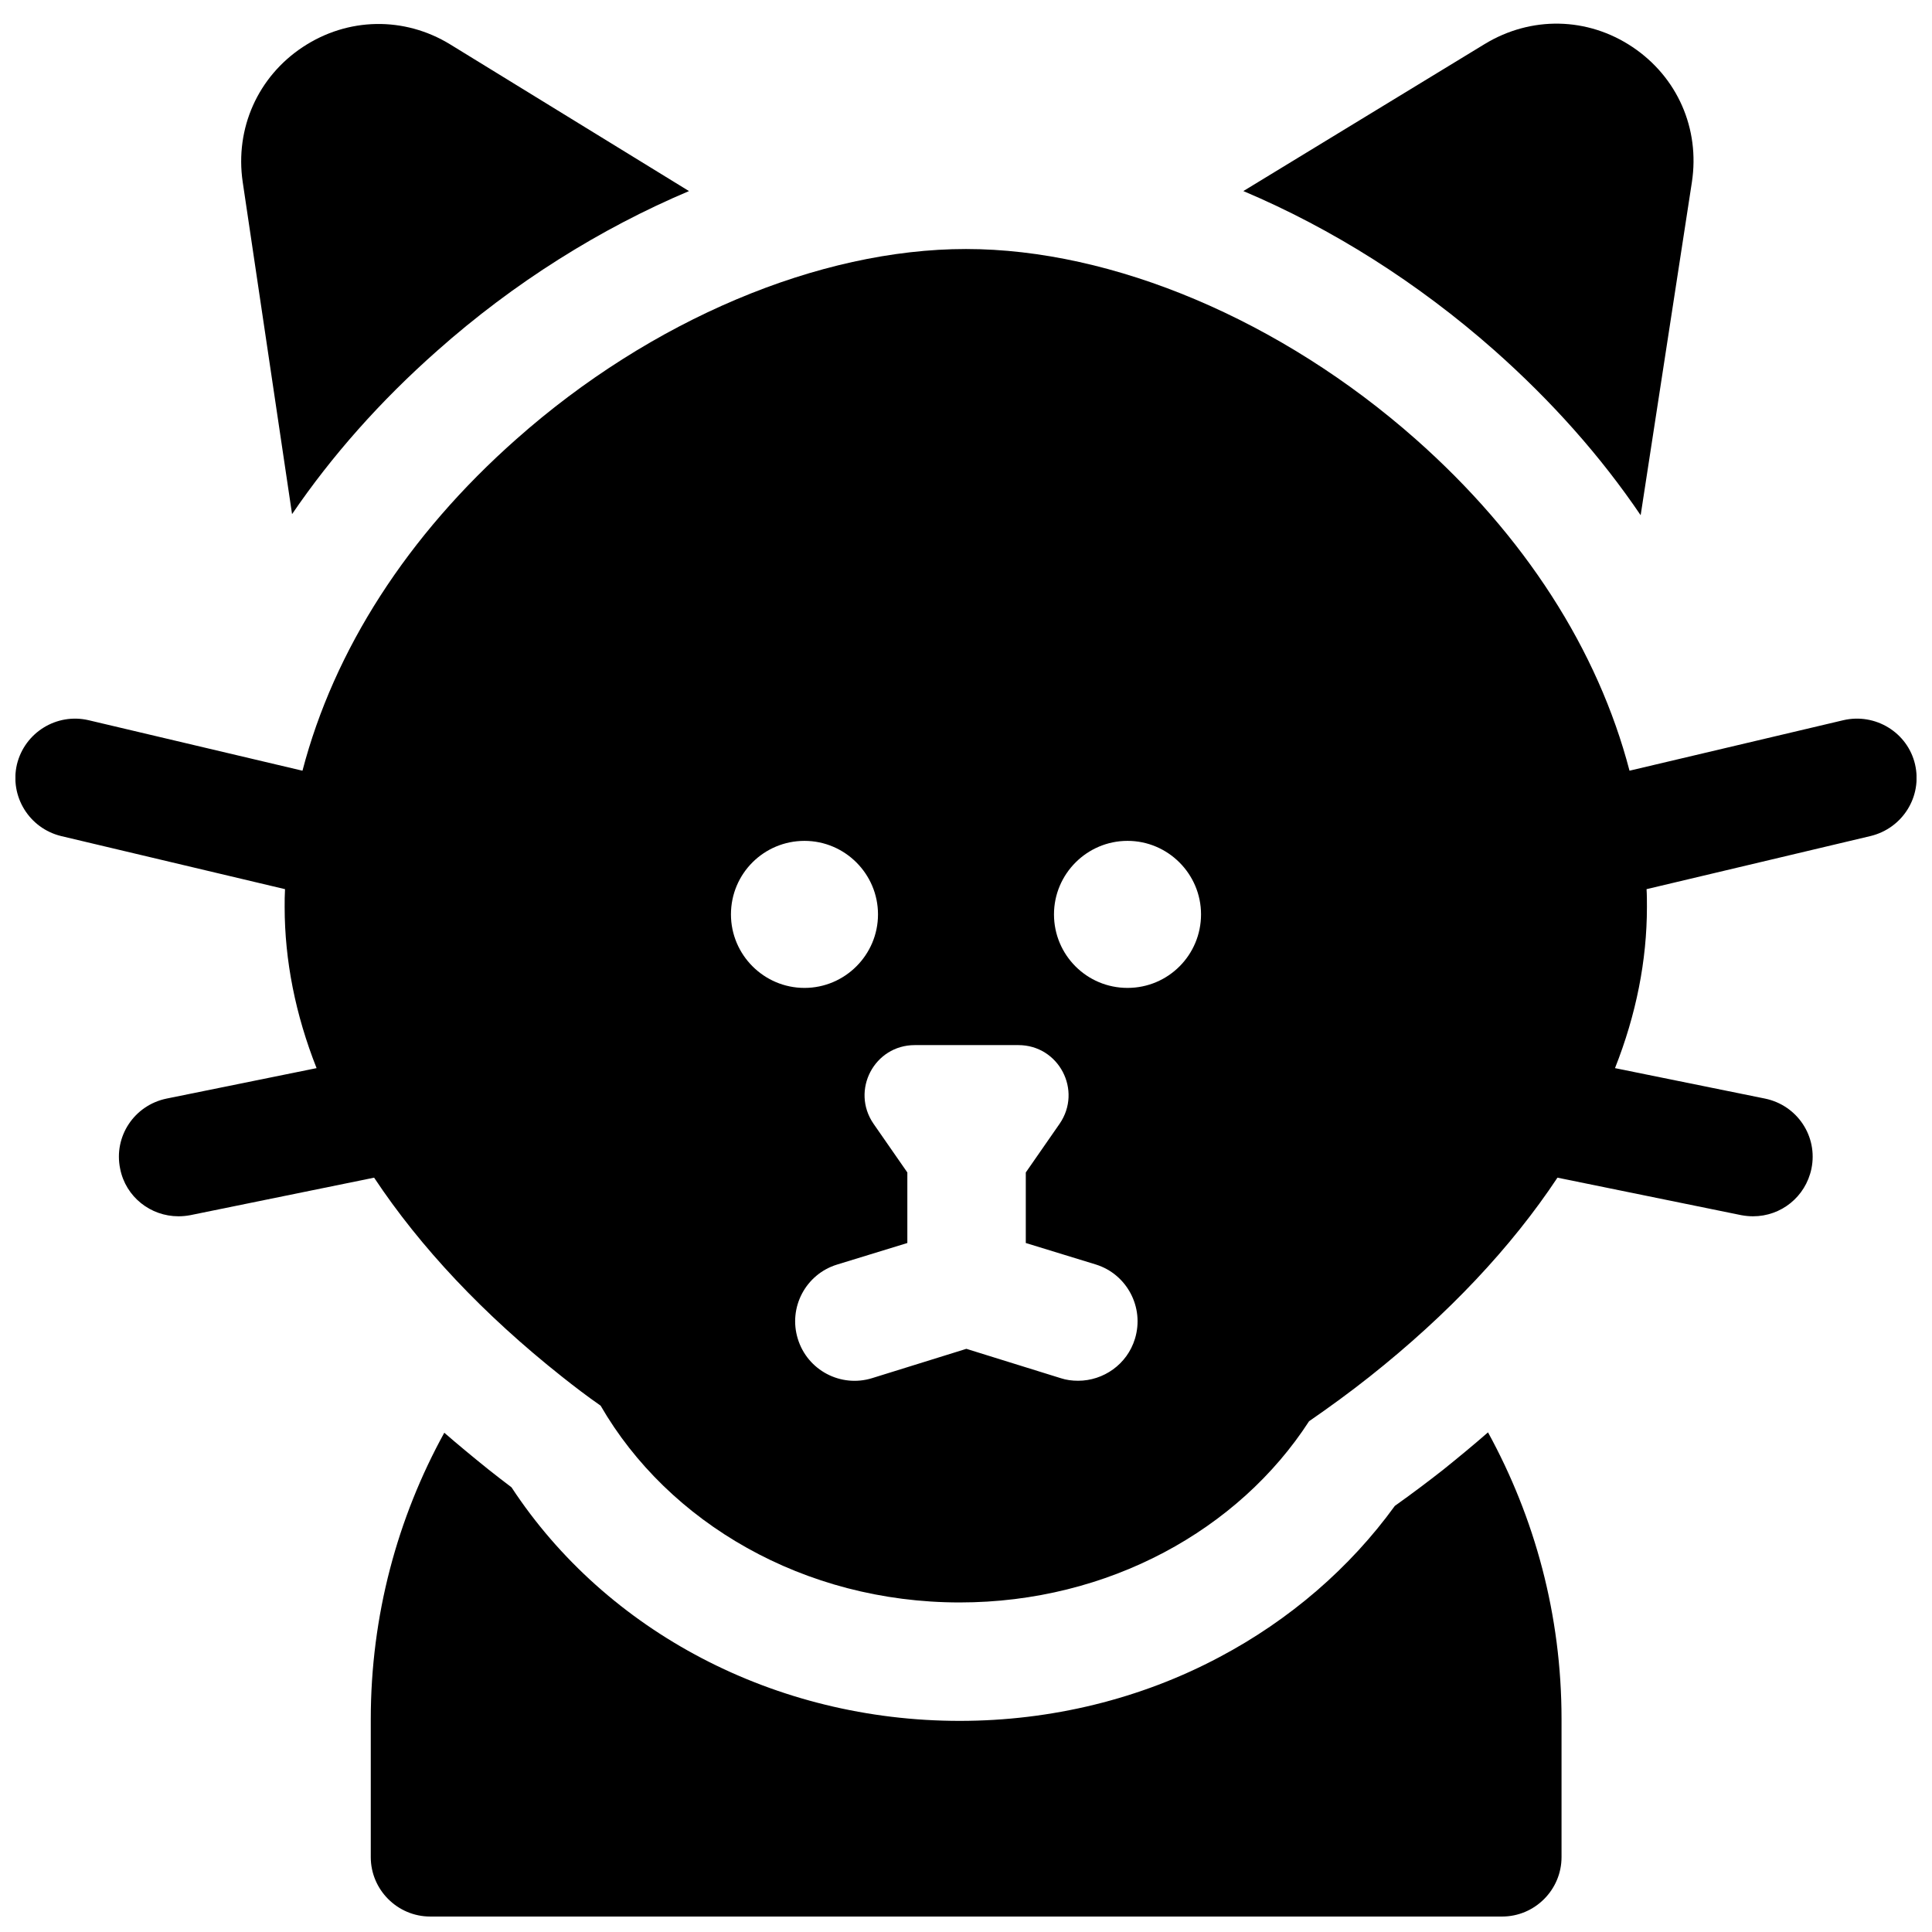 <?xml version="1.0" encoding="UTF-8"?>
<!-- Uploaded to: ICON Repo, www.svgrepo.com, Generator: ICON Repo Mixer Tools -->
<svg width="800px" height="800px" version="1.1" viewBox="144 144 512 512" xmlns="http://www.w3.org/2000/svg">
 <defs>
  <clipPath id="b">
   <path d="m148.09 209h503.81v360h-503.81z"/>
  </clipPath>
  <clipPath id="a">
   <path d="m242 523h316v128.9h-316z"/>
  </clipPath>
 </defs>
 <g clip-path="url(#b)">
  <path d="m651.51 346.57c-1.969-8.461-10.527-13.676-18.992-11.711l-56.68 13.383c-8.363-31.98-27.75-62.289-56.68-87.871-35.617-31.488-80.191-50.379-119.16-50.379s-83.543 18.793-119.16 50.383c-28.93 25.586-48.316 55.891-56.68 87.871l-56.68-13.383c-8.461-1.969-16.926 3.246-18.992 11.711-1.969 8.461 3.246 16.926 11.711 18.992l59.336 14.07c-0.098 1.574-0.098 3.148-0.098 4.723 0 14.168 2.856 28.535 8.461 42.707l-39.754 8.07c-8.562 1.77-14.07 10.035-12.301 18.598 1.477 7.477 8.07 12.594 15.449 12.594 1.082 0 2.066-0.098 3.148-0.297l48.707-9.938c12.203 18.402 28.93 36.211 49.789 52.742 3.344 2.656 6.691 5.215 10.234 7.676 17.91 30.996 53.824 52.152 95.152 52.152 39.457 0 73.996-19.285 92.594-48.02 5.41-3.738 10.824-7.676 16.039-11.809 20.859-16.531 37.59-34.34 49.789-52.742l48.707 9.938c1.082 0.195 2.066 0.297 3.148 0.297 7.379 0 13.875-5.117 15.449-12.594 1.77-8.562-3.738-16.828-12.301-18.598l-39.754-8.07c5.609-14.168 8.461-28.535 8.461-42.707 0-1.574 0-3.148-0.098-4.723l59.336-14.07c8.57-2.07 13.785-10.531 11.816-18.996zm-313.8 39.754c0-10.824 8.758-19.484 19.484-19.484 10.727 0 19.484 8.758 19.484 19.484 0 10.727-8.758 19.484-19.484 19.484-10.727 0-19.484-8.758-19.484-19.484zm107.06 112.47c-2.066 6.789-8.363 11.121-15.055 11.121-1.574 0-3.148-0.195-4.625-0.688l-24.992-7.773-24.992 7.773c-8.266 2.559-17.121-2.066-19.68-10.43-2.559-8.266 2.066-17.121 10.43-19.68l18.598-5.707v-18.695l-8.953-12.891c-6.102-8.855 0.195-20.859 10.922-20.859h27.453c10.727 0 17.023 12.004 10.922 20.859l-8.953 12.891v18.695l18.598 5.707c8.164 2.555 12.887 11.312 10.328 19.676zm-1.969-92.988c-10.824 0-19.484-8.758-19.484-19.484 0-10.727 8.758-19.484 19.484-19.484 10.727 0 19.484 8.758 19.484 19.484 0 10.727-8.66 19.484-19.484 19.484z"/>
 </g>
 <path d="m578.79 280.54 13.578-88.266c2.164-14.168-3.836-27.848-15.742-35.816s-26.863-8.266-39.164-0.789l-63.961 38.965c23.52 9.938 46.25 24.305 66.422 42.117 15.348 13.582 28.336 28.242 38.867 43.789z"/>
 <path d="m221.4 280.25c10.527-15.449 23.418-30.012 38.574-43.395 20.172-17.91 43.098-32.273 66.617-42.215l-63.273-38.867c-12.203-7.477-27.16-7.184-39.066 0.688-11.906 7.871-18.008 21.551-15.941 35.719z"/>
 <g clip-path="url(#a)">
  <path d="m526.54 533.43c-4.133 3.246-8.461 6.496-12.891 9.645-11.906 16.434-27.848 30.207-46.445 40.051-20.859 11.121-44.672 16.926-68.879 16.926-48.805 0-93.578-23.52-118.77-61.895-2.066-1.574-4.133-3.148-6.102-4.723-4.035-3.246-7.969-6.496-11.711-9.742-12.398 22.535-19.484 48.414-19.484 75.965v36.504c0 8.66 7.086 15.742 15.742 15.742h284.08c8.66 0 15.742-7.086 15.742-15.742v-36.605c0-27.551-7.086-53.332-19.484-75.965-3.832 3.344-7.769 6.594-11.801 9.84z"/>
 </g>
</svg>